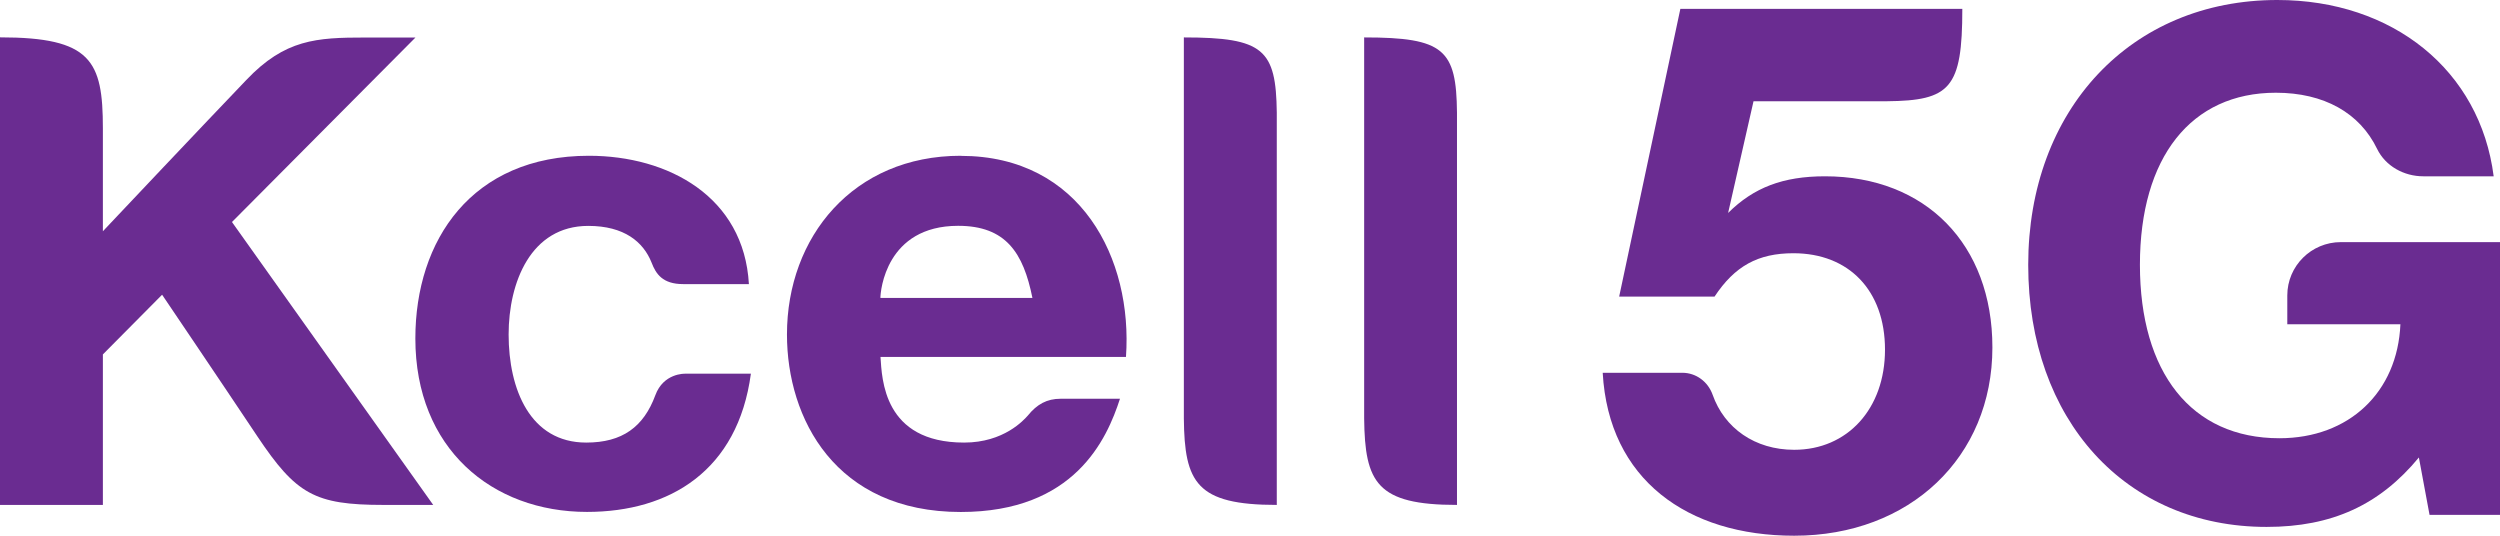 <svg width="98" height="21" viewBox="0 0 98 21" fill="none" xmlns="http://www.w3.org/2000/svg">
<g clip-path="url(#clip0_142_47)">
<path fill-rule="evenodd" clip-rule="evenodd" d="M37.661 6.106C33.445 6.106 30.849 9.291 30.849 13.112C30.849 16.409 32.748 20.07 37.661 20.07C42.123 20.07 43.387 17.223 43.903 15.631H41.576C41.042 15.631 40.651 15.844 40.291 16.29C40.139 16.459 39.357 17.349 37.794 17.349C34.62 17.349 34.576 14.843 34.515 13.991H44.138C44.41 10.147 42.367 6.11 37.665 6.11M34.512 11.678C34.512 11.411 34.726 8.852 37.559 8.852C39.432 8.852 40.115 9.91 40.471 11.678H34.512Z" fill="#6A2C91"/>
<path fill-rule="evenodd" clip-rule="evenodd" d="M46.407 1.471V16.402C46.431 18.917 46.9 19.793 50.05 19.793V4.416C50.019 1.941 49.54 1.467 46.407 1.467" fill="#6A2C91"/>
<path fill-rule="evenodd" clip-rule="evenodd" d="M53.475 1.471V16.402C53.502 18.917 53.968 19.793 57.114 19.793V4.416C57.09 1.941 56.608 1.467 53.475 1.467" fill="#6A2C91"/>
<path fill-rule="evenodd" clip-rule="evenodd" d="M26.843 14.65C26.843 14.65 26.007 14.623 25.688 15.496C25.229 16.736 24.396 17.349 22.98 17.349C20.778 17.349 19.938 15.256 19.938 13.112C19.938 11.076 20.802 8.855 23.061 8.855C24.471 8.855 25.219 9.484 25.541 10.292C25.711 10.738 25.973 11.137 26.782 11.137H29.357C29.163 7.712 26.201 6.106 23.085 6.106C18.494 6.106 16.282 9.416 16.282 13.268C16.282 17.585 19.289 20.067 23.01 20.067C26.262 20.067 28.926 18.444 29.435 14.647H26.85L26.843 14.65Z" fill="#6A2C91"/>
<path fill-rule="evenodd" clip-rule="evenodd" d="M0 19.793H4.033V13.893L6.354 11.553C6.354 11.553 8.593 14.863 10.098 17.119C11.607 19.37 12.331 19.793 15.029 19.793H16.982L9.093 8.703L16.286 1.471H14.315C12.409 1.471 11.172 1.538 9.653 3.138C8.128 4.727 4.033 9.065 4.033 9.065V5.031C4.033 2.377 3.575 1.464 0 1.464L0 19.793Z" fill="#6A2C91"/>
<path d="M98 20.182H95.238L94.82 17.933C93.284 19.793 91.415 20.655 88.85 20.655C83.325 20.655 79.506 16.463 79.506 10.383C79.506 4.304 83.525 0 89.271 0C93.79 0 97.222 2.749 97.752 6.911H94.993C94.235 6.911 93.511 6.512 93.182 5.836C92.499 4.422 91.096 3.635 89.213 3.635C85.894 3.635 83.885 6.16 83.885 10.38C83.885 14.6 85.894 17.179 89.353 17.179C92.084 17.179 93.984 15.374 94.096 12.71H89.662V11.58C89.662 10.427 90.603 9.491 91.762 9.491H98.003V20.178L98 20.182Z" fill="#6A2C91"/>
<path d="M71.541 6.911C69.893 6.911 68.745 7.351 67.742 8.348L68.738 3.969H73.96C76.448 3.946 76.923 3.466 76.923 0.348H65.87L63.471 11.628H67.209C68.004 10.427 68.915 9.927 70.301 9.927C72.479 9.927 73.892 11.391 73.892 13.707C73.892 16.023 72.421 17.632 70.332 17.632C68.792 17.632 67.596 16.784 67.134 15.472C66.954 14.965 66.489 14.613 65.948 14.613H62.826C63.06 18.802 66.152 21 70.332 21C74.864 21 78.102 17.923 78.102 13.619C78.102 9.575 75.483 6.911 71.538 6.911H71.541Z" fill="#6A2C91"/>
</g>
<defs>
<clipPath id="clip0_142_47">
<rect width="98" height="21" fill="white"/>
</clipPath>
</defs>
</svg>
